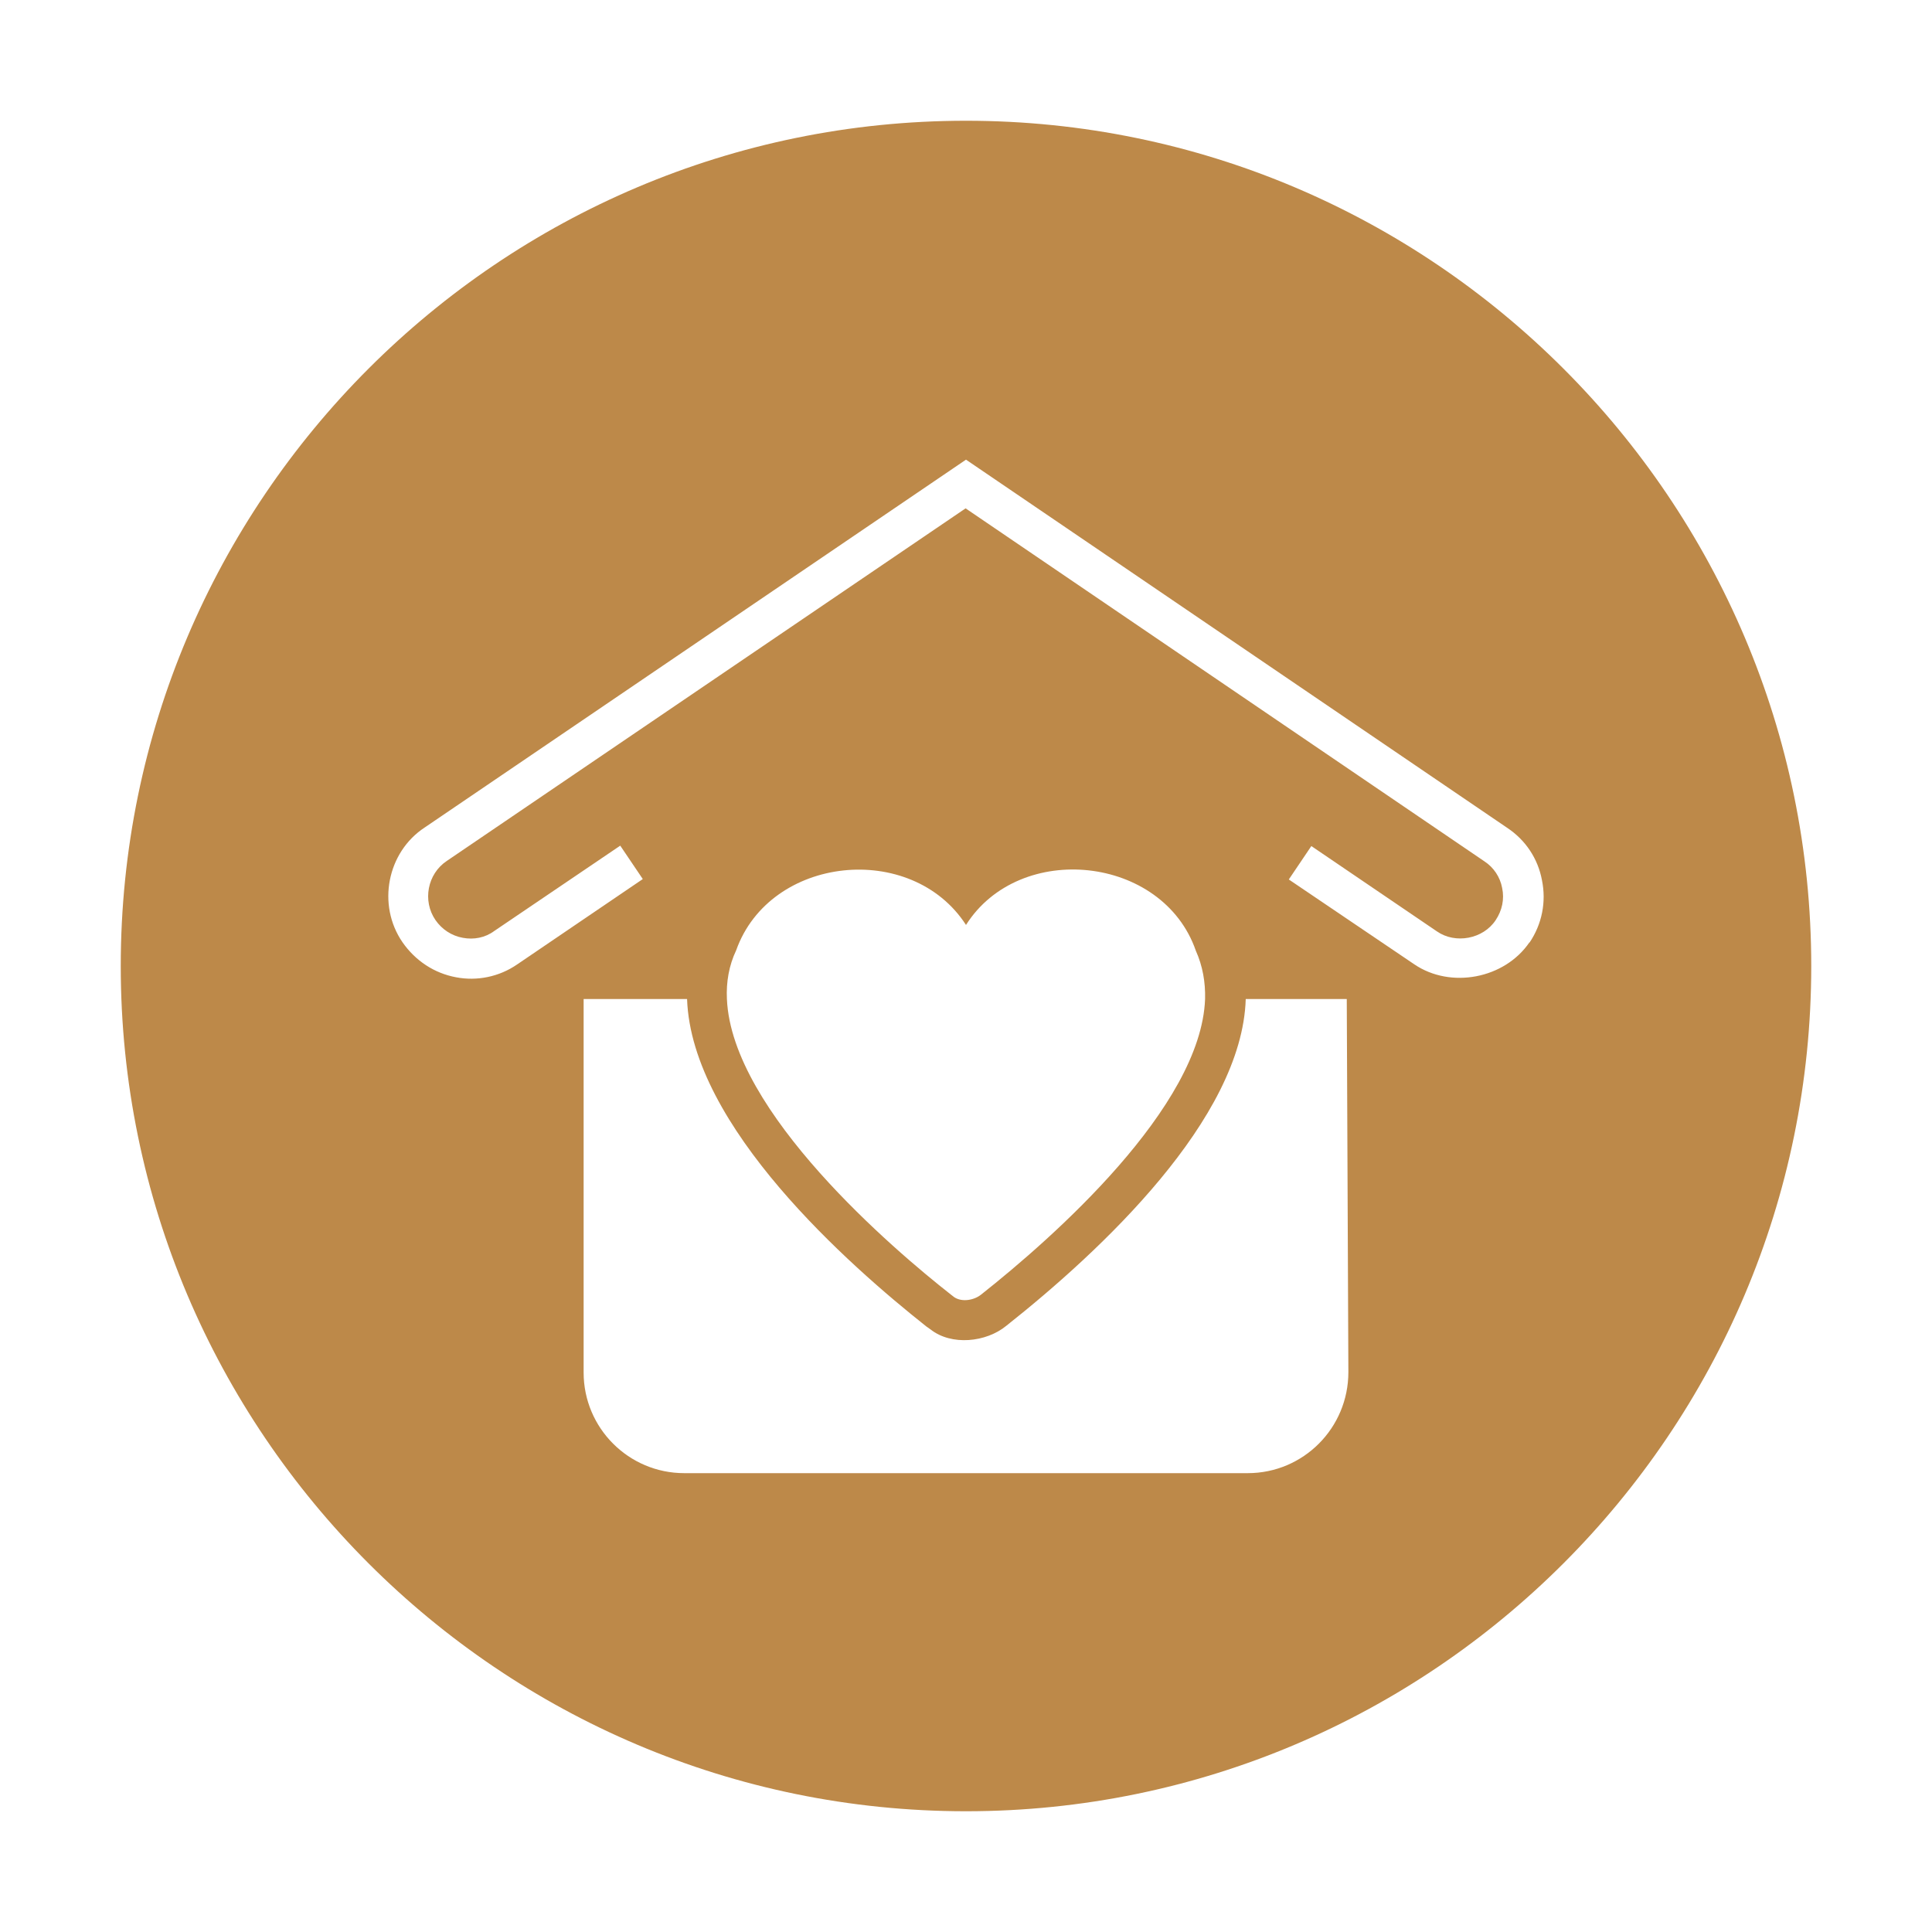<?xml version="1.0" encoding="UTF-8"?>
<svg xmlns="http://www.w3.org/2000/svg" width="512" height="512" viewBox="0 0 512 512" fill="none">
  <path d="M256 32C132.48 32 32 132.48 32 256C32 379.52 132.48 480 256 480C379.52 480 480 379.52 480 256C480 132.48 379.52 32 256 32ZM330.667 390.4H181.333C166.613 390.4 154.667 378.453 154.667 363.733V264.747H182.08C183.253 298.56 225.067 335.36 245.547 351.573L246.613 352.32C252.16 356.693 261.333 355.733 266.667 351.36C291.733 331.52 329.173 296.533 330.133 264.747H356.907L357.333 363.627C357.333 378.453 345.387 390.4 330.667 390.4ZM192.64 264.747C192.427 260.267 193.173 255.893 195.093 251.84C204.053 226.667 241.6 222.827 256 245.12C270.187 222.72 308.16 226.667 316.907 251.947C318.72 256 319.467 260.267 319.36 264.747C318.293 293.44 278.933 328.107 260.053 343.04C258.24 344.533 255.04 345.173 252.907 343.787L251.947 343.04C237.12 331.413 193.92 294.72 192.64 264.747ZM405.333 249.707C398.72 259.413 384.427 262.08 374.827 255.573L341.547 233.067L347.52 224.213L380.8 246.827C385.707 250.24 393.067 248.853 396.373 243.84C398.08 241.28 398.72 238.293 398.08 235.307C397.547 232.427 395.84 229.867 393.387 228.267L255.893 134.72L118.4 228.16C113.28 231.573 111.893 238.72 115.413 243.84C117.12 246.293 119.68 248 122.667 248.533C125.547 249.067 128.533 248.533 130.987 246.72L164.373 224.107L170.347 232.96L137.067 255.573C132.267 258.88 126.4 260.053 120.853 258.987C115.093 257.92 110.08 254.613 106.667 249.707C99.84 239.787 102.613 225.813 112.533 219.307L256 121.813L399.467 219.413C404.267 222.613 407.573 227.52 408.64 233.28C409.813 239.04 408.64 244.907 405.333 249.813V249.707Z" fill="#BD8949"></path>
</svg>
